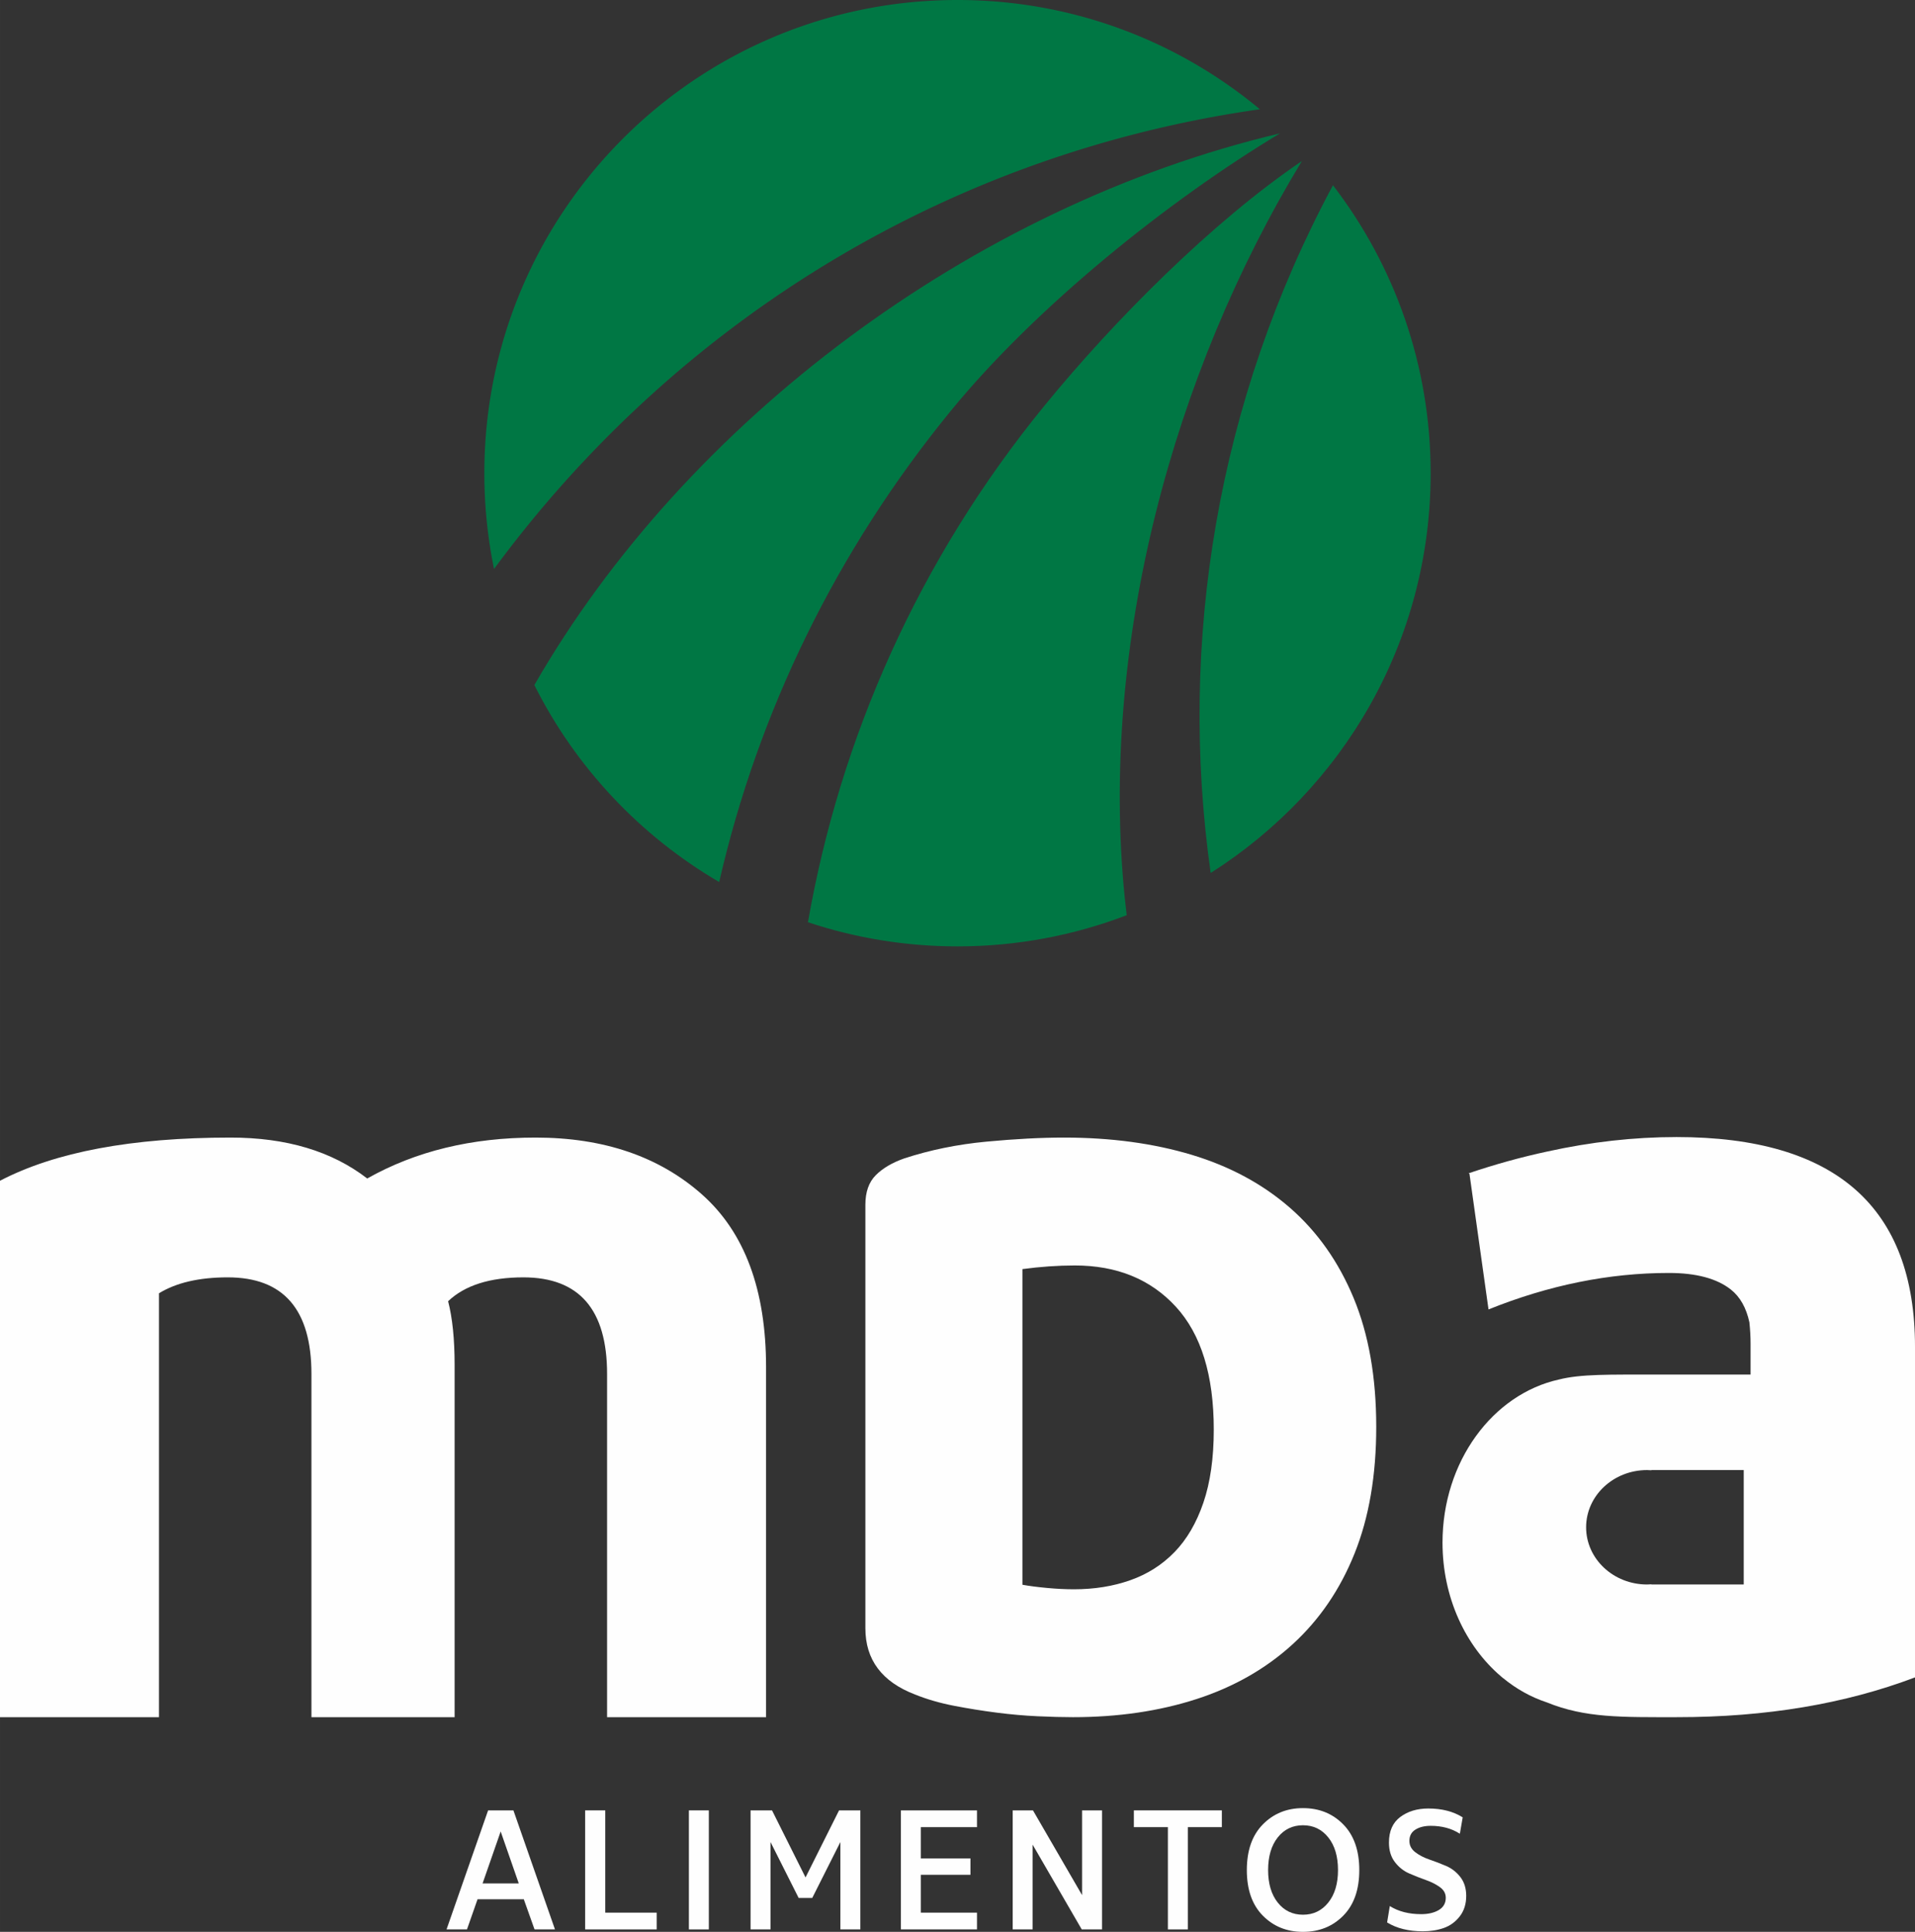 <?xml version="1.0" encoding="UTF-8"?>
<svg data-bbox="-0.01 0 11405.171 11504.7" viewBox="0 0 11405.14 11504.7" height="435.969" width="432.197" xmlns="http://www.w3.org/2000/svg" shape-rendering="geometricPrecision" text-rendering="geometricPrecision" image-rendering="optimizeQuality" fill-rule="evenodd" clip-rule="evenodd" data-type="color">
    <rect x="0" y="0" width="11405.14" height="11504.7" fill="#333333" stroke="none"/>
    <g>
        <path d="m2981.84 10906.87-107.78 309.53h215.56l-107.79-309.53zm201.66 583.25-63.91-179.48h-275.48l-62.92 179.48h-121.73l247.54-708.88h150.72l247.53 708.88h-121.74z" fill="#fefefe" fill-rule="nonzero" data-color="1"/>
        <path fill="#fefefe" fill-rule="nonzero" d="M3484.93 11490.12v-708.88h119.78v609.05h306.44v99.83h-426.22z" data-color="1"/>
        <path fill="#fefefe" fill-rule="nonzero" d="M4102.81 10781.26h118.78v708.88h-118.78v-708.88z" data-color="1"/>
        <path fill="#fefefe" fill-rule="nonzero" d="M4470.13 11490.12v-708.88h127.74l199.64 399.33 199.68-399.33h126.73v708.88h-118.81v-520.41l-167.65 333.1h-80.87l-167.67-333.1v520.41h-118.79z" data-color="1"/>
        <path fill="#fefefe" fill-rule="nonzero" d="M5484.3 11164.86v225.44h334.35v99.83H5365.5v-708.89h453.15v99.84H5484.3v186.21h295.41v97.57H5484.3z" data-color="1"/>
        <path fill="#fefefe" fill-rule="nonzero" d="M6031.25 11490.12v-708.88h120.79l292.49 504.72v-504.72h118.79v708.88h-120.8l-292.48-504.69v504.69h-118.79z" data-color="1"/>
        <path fill="#fefefe" fill-rule="nonzero" d="M6752.94 10881.08v-99.84h524.05v99.84h-202.64v609.04h-118.8v-609.04h-202.61z" data-color="1"/>
        <path d="M7968.72 11136.82c0-81.49-19.35-146.36-57.88-194.59-38.64-48.26-88.89-72.36-150.71-72.36-61.91 0-111.98 24.1-150.29 72.36-38.23 48.22-57.38 113.1-57.38 194.59 0 80.73 19.15 145.24 57.38 193.46 38.31 48.24 88.39 72.35 150.29 72.35 61.83 0 112.07-24.11 150.71-72.35 38.53-48.22 57.88-112.73 57.88-193.46zm-447.69 271.39c-63.59-64.31-95.3-154.73-95.3-271.39 0-116.67 31.71-207.29 95.3-272.02 63.52-64.65 143.2-97 239.1-97 96.45 0 176.49 32.35 240.02 97 63.52 64.73 95.31 155.35 95.31 272.02 0 116.66-31.79 207.08-95.31 271.39-63.52 64.31-143.57 96.49-240.02 96.49-95.9 0-175.58-32.18-239.1-96.49z" fill="#fefefe" fill-rule="nonzero" data-color="1"/>
        <path d="m8261.2 11448.62 15.95-97.57c51.25 32.14 113.47 48.2 186.7 48.2 42.58 0 77.68-8.22 105.29-24.65 27.59-16.48 41.41-40.75 41.41-72.93 0-25.41-11.62-46.54-34.93-63.33-23.32-16.85-51.43-31.06-84.36-42.63-32.93-11.59-66.03-24.69-99.34-39.28-33.27-14.58-61.5-37.19-84.8-67.83-23.35-30.64-34.99-69.19-34.99-115.54 0-68.02 22.46-118.91 67.41-152.55 44.93-33.64 100.63-50.46 167.17-50.46 80.56 0 148.78 17.57 204.66 52.68l-16.95 97.6c-48.65-31.39-106.53-47.09-173.69-47.09-36.61 0-66.91 7.44-90.88 22.41-23.96 14.94-35.92 37.42-35.92 67.27 0 26.95 11.62 49.37 34.91 67.31 23.28 17.92 51.45 32.5 84.38 43.75 32.93 11.22 66.03 23.93 99.33 38.15 33.22 14.19 61.51 36.22 84.87 66.15 23.27 29.91 34.91 67.28 34.91 112.16 0 47.87-12.64 88.24-37.9 121.09-25.36 32.92-56.78 56.08-94.34 69.58-37.6 13.46-79.73 20.19-126.3 20.19-84.48 0-155.4-17.55-212.6-52.7z" fill="#fefefe" fill-rule="nonzero" data-color="1"/>
        <path d="M4180.36 7112.92c-254.69-225.55-585.1-338.39-991.09-338.39-380.24 0-714.3 81.22-1002.2 243.66-210.4-162.44-481.71-243.66-813.94-243.66-586.93 0-1044.63 85.76-1373.14 257.16v3194.52h946.8V7701.75c103.31-63.15 239.93-94.77 409.75-94.77 332.21 0 498.31 191.84 498.31 575.28v2043.95h852.68V8128.13c0-153.33-12.95-279.7-38.75-379.01 99.67-94.76 249.15-142.13 448.49-142.13 332.22 0 498.33 191.84 498.33 575.28v2043.95h946.81V8141.69c0-460.26-127.32-803.07-382.05-1028.77z" fill="#fefefe" fill-rule="nonzero" data-color="1"/>
        <path d="M7167.04 8948.74c-41.26 120.66-98.61 218.74-172.03 294.38-73.52 75.61-161.25 131.49-263.4 167.45-102.14 36.04-214.19 54.03-335.98 54.03-50.21 0-103.98-2.72-161.27-8.12-57.35-5.42-105.74-11.65-145.13-18.88V7557.81c53.75-7.22 106.57-12.62 158.57-16.24 51.93-3.55 103.01-5.4 153.22-5.4 250.77 0 451.53 81.95 602.05 245.78 150.53 163.93 225.76 407.82 225.76 731.92 0 169.31-20.65 314.25-61.8 434.86zm516.04-1755.59c-163.12-142.2-358.39-247.53-585.94-315.99-227.6-68.37-481.11-102.64-760.63-102.64-136.24 0-290.27 8.13-462.27 24.31-172.06 16.22-335.14 49.56-489.2 99.94-71.74 25.22-128.16 58.58-169.34 99.93-41.21 41.45-61.78 99.94-61.78 175.55v2522.61c0 187.3 98.5 318.73 295.66 394.33 71.63 28.84 149.57 51.32 233.82 67.54 84.14 16.18 168.4 29.7 252.63 40.51 84.18 10.81 165.69 17.96 244.56 21.57 78.82 3.56 148.69 5.41 209.66 5.41 268.78 0 514.21-36.03 736.49-108.02 222.1-72.01 412.96-180.98 572.47-326.81 159.42-145.87 282.24-325.85 368.22-540.19 86.01-214.19 129.02-465.37 129.02-753.52 0-295.25-44.86-550.99-134.41-767.04-89.63-216.11-215.92-395.19-378.96-537.49z" fill="#fefefe" fill-rule="nonzero" data-color="1"/>
        <path d="M10385.13 9436h-550.1v-1.19c-8.44.54-16.86 1.19-25.44 1.19-200.57 0-363.16-152.53-363.16-340.69 0-188.15 162.59-340.68 363.16-340.68 8.59 0 17.01.66 25.44 1.22v-1.22h550.1V9436zm-400.61-2664.57c-252.72 0-509.21 28.79-769.46 86.14-154.83 33.22-311.01 76.45-468.51 129.63 0 0 2.07 1.12 5.07 2.72L8865.14 7798c359.79-144.8 717.85-217.19 1073.98-217.19 162.78 0 285.94 32.9 369.34 98.74 55.23 43.61 91.78 108.95 110.42 195.05 4.63 44.11 7 86.86 7 124.5v186.91H9869.9c-288.35 0-454.82-3.52-584.66 29.22-395.26 87.23-694.1 488.88-694.1 971.45 0 326.82 137.11 616.51 348.35 796.64 3.19 3.23 6.61 6.15 10.24 8.69.61.44 1.2.78 1.83 1.21 78.13 64.26 165.97 113.64 260.5 144.77 229.62 93.56 444.7 88.18 778.19 88.18 526.49 0 998.19-78.94 1414.91-236.89V8021.74c0-833.46-473.56-1250.3-1420.62-1250.3z" fill="#fefefe" fill-rule="nonzero" data-color="1"/>
        <path d="M8520.52 2817.96c0-645.25-217.02-1239.72-581.85-1714.74-689.04 1283.57-923.58 2718.82-728.24 4095.59 787.43-499.73 1310.09-1379.22 1310.09-2380.86z" fill="#007744" fill-rule="nonzero" data-color="2"/>
        <path d="M7753.69 959.05c-535.01 362.52-1116.98 947.76-1531.23 1454.45-752.67 920.64-1218.94 1983.04-1410.57 3078.61 279.94 93.19 579.38 143.81 890.69 143.81 355.13 0 694.83-65.9 1007.78-185.77-4.07-35.27-8.39-70.46-11.93-105.87-150.55-1499.99 285.89-3119.19 1055.26-4385.23z" fill="#007744" fill-rule="nonzero" data-color="2"/>
        <path d="M7503.48 650.61C7015.13 244.38 6387.42 0 5702.58 0 4146.25 0 2884.59 1261.63 2884.59 2817.96c0 195.44 19.93 386.2 57.81 570.42a6985.024 6985.024 0 0 1 533.94-641.42C4555.8 1597.55 5964.63 869.15 7503.48 650.62z" fill="#007744" fill-rule="nonzero" data-color="2"/>
        <path d="M4283.29 5252.74c233.12-1016.74 699.04-1973.8 1378.59-2805.02 505.87-618.74 1291.41-1250.47 1961.35-1653.47-1832.44 432.82-3539.61 1717.15-4440.81 3285.47 245.63 489.64 629.66 897.74 1100.88 1173.02z" fill="#007744" fill-rule="nonzero" data-color="2"/>
    </g>
</svg>
